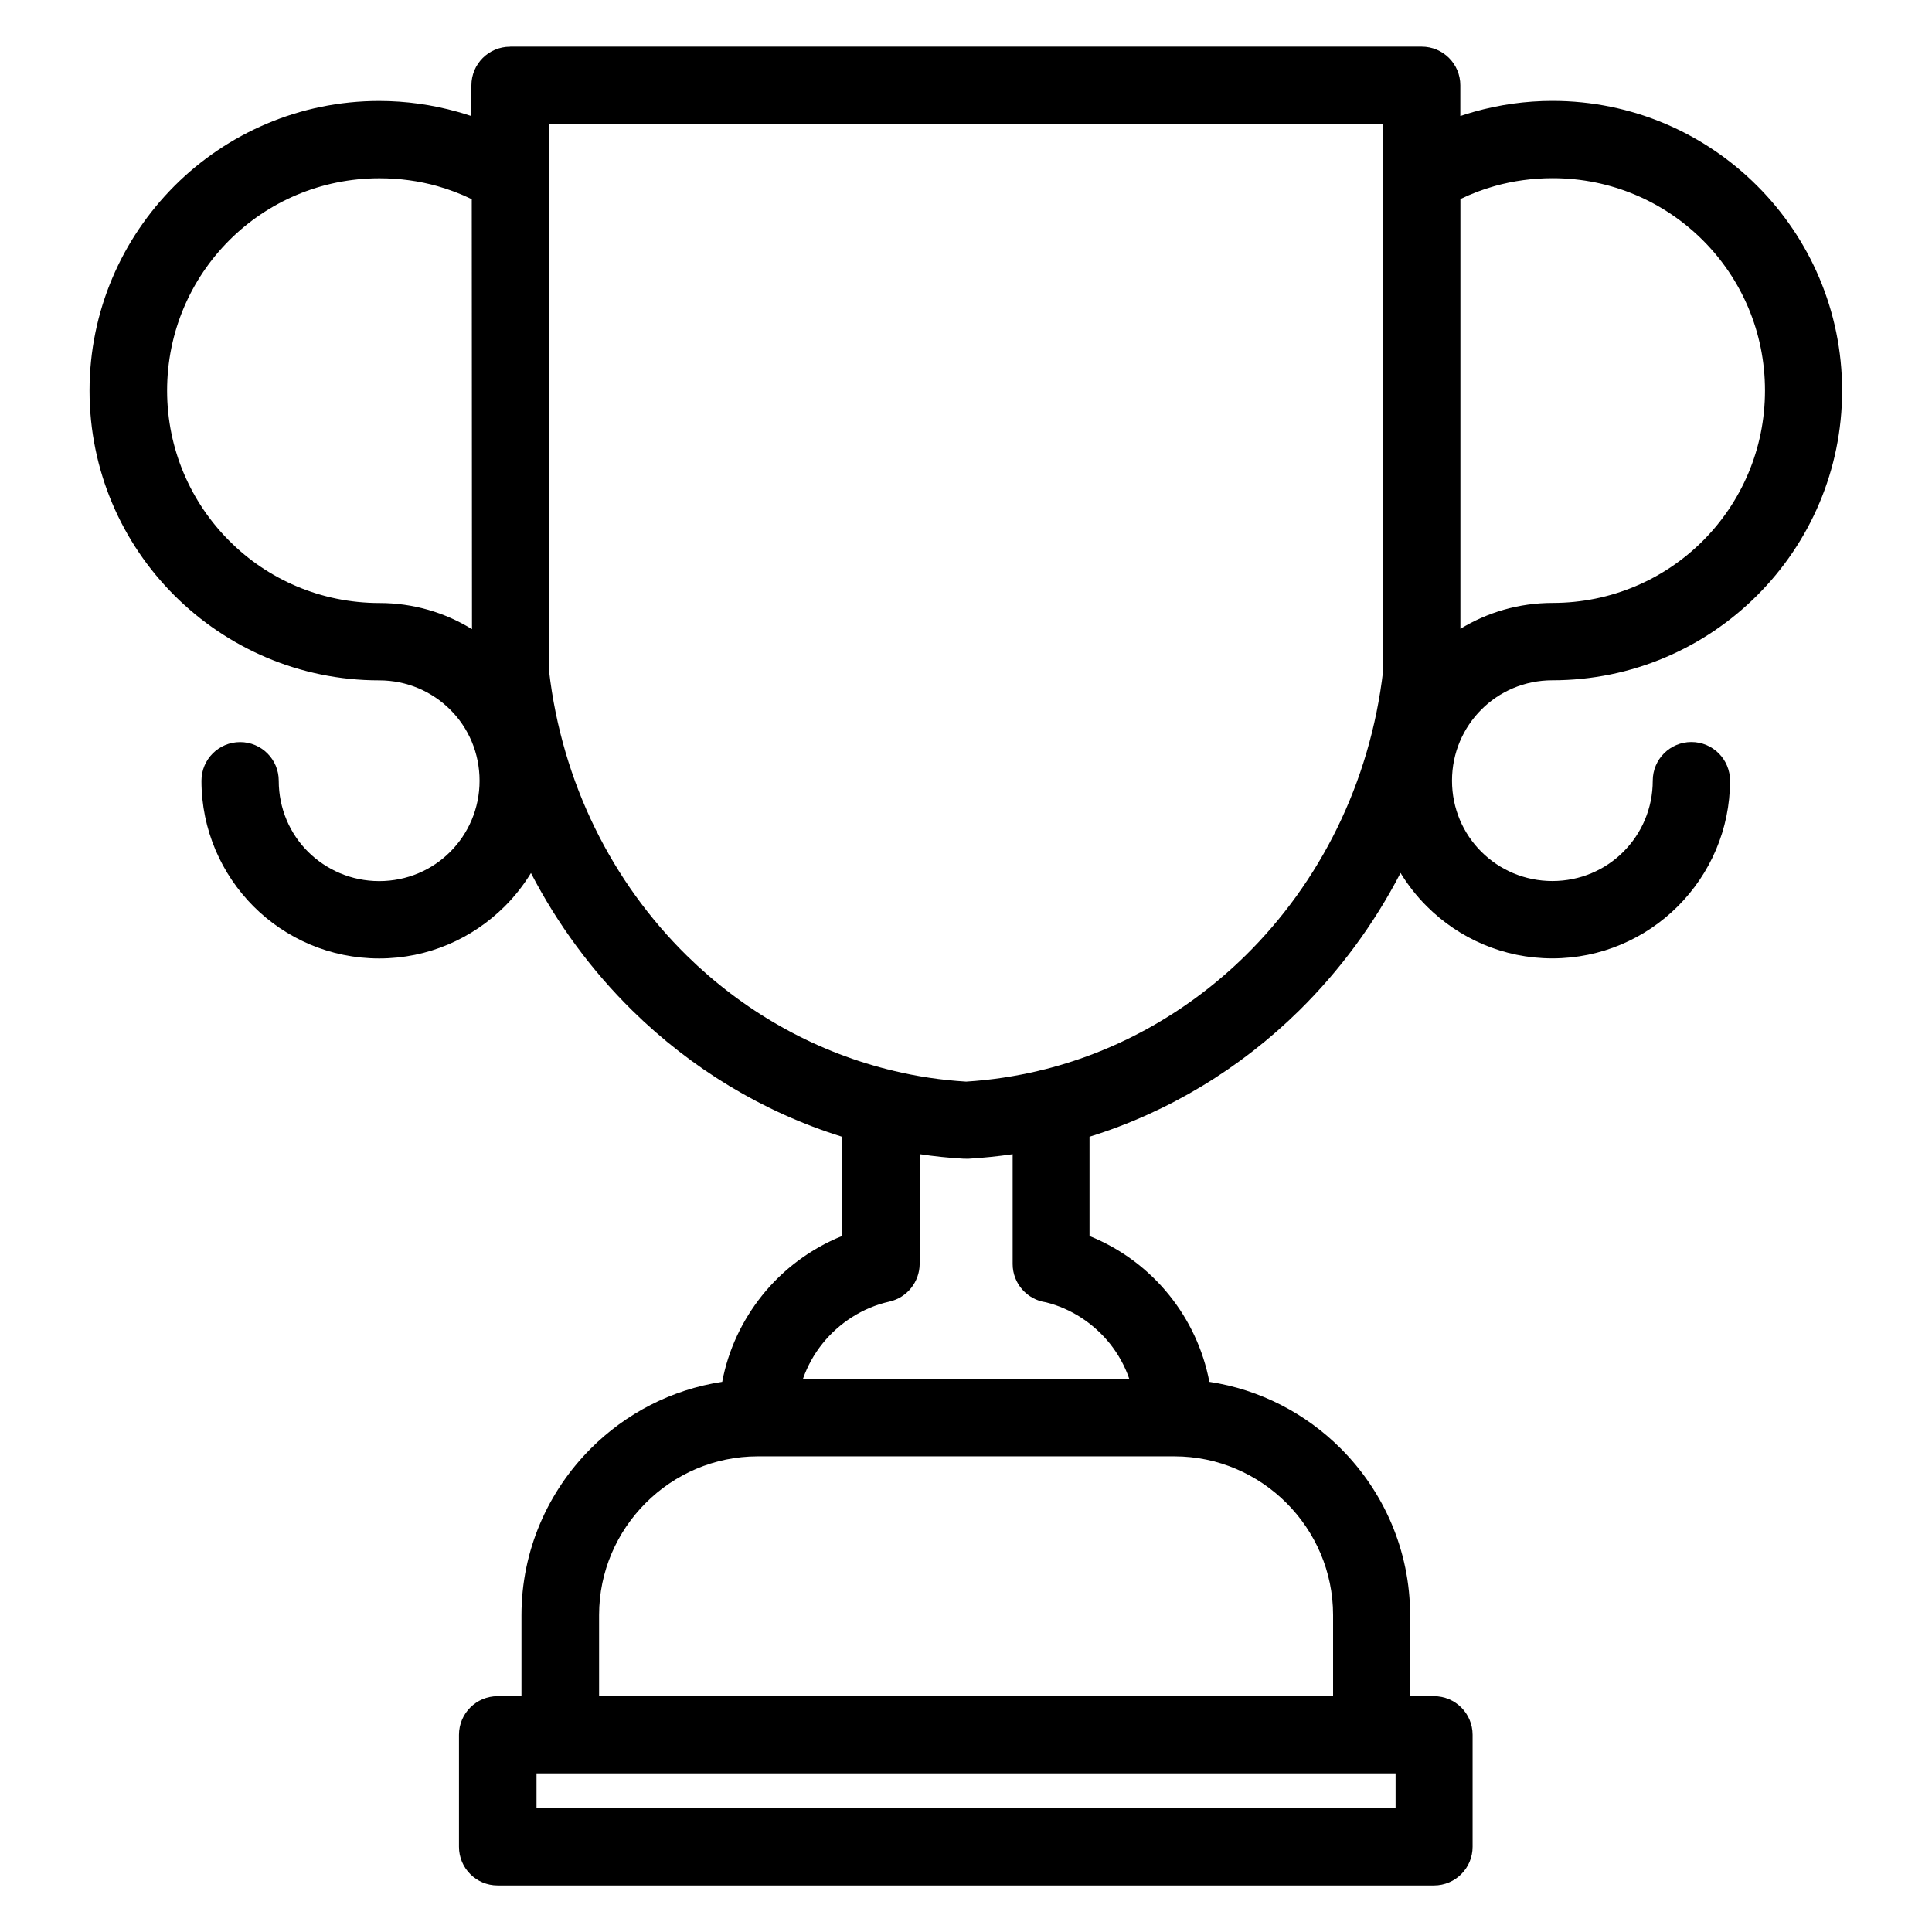 <?xml version="1.0" encoding="UTF-8"?> <svg xmlns="http://www.w3.org/2000/svg" width="1200pt" height="1200pt" version="1.1" viewBox="0 0 1200 1200"><path d="m316.97 28.969h566.06c13.266 0 24 10.734 24 24v19.078c2.812-0.938 5.672-1.828 8.531-2.625 15.656-4.406 32.016-6.75 48.75-6.75 49.5 0 94.453 20.109 127.03 52.688l0.141 0.141c32.578 32.578 52.688 77.578 52.688 127.13 0 49.5-20.109 94.5-52.688 127.08l-0.141 0.141c-32.578 32.578-77.578 52.688-127.13 52.688-17.297 0-32.906 6.938-44.109 18.188-11.297 11.297-18.234 26.906-18.234 44.156 0 17.297 6.938 32.906 18.188 44.109 11.297 11.297 26.906 18.234 44.156 18.234 17.297 0 32.906-6.938 44.109-18.188 11.297-11.297 18.234-26.906 18.234-44.156 0-13.266 10.734-24 24-24s24 10.734 24 24c0 30.328-12.375 57.938-32.344 77.953l-0.141 0.141c-20.016 19.969-47.578 32.297-77.906 32.297-30.375 0-57.938-12.375-77.953-32.344l-0.141-0.141c-6.188-6.188-11.578-13.078-16.172-20.578-16.547 31.969-37.922 60.797-63 85.5-36.469 35.859-80.906 63-130.18 78.328v61.688c19.594 7.875 36.703 20.719 49.688 36.938 12.281 15.328 20.953 33.656 24.75 53.625 31.594 4.781 59.953 19.734 81.609 41.391 26.578 26.578 43.078 63.234 43.078 103.55v50.297h14.812c13.266 0 24 10.734 24 24v69.562c0 13.266-10.734 24-24 24h-581.58c-13.266 0-24-10.734-24-24v-69.562c0-13.266 10.734-24 24-24h14.812v-50.297c0-40.312 16.5-76.969 43.078-103.55 21.656-21.656 50.016-36.609 81.609-41.391 3.75-19.969 12.469-38.25 24.75-53.625 12.938-16.172 30.047-29.016 49.641-36.938v-61.688c-49.266-15.375-93.703-42.469-130.18-78.328-25.078-24.656-46.453-53.484-63-85.453-4.594 7.5-9.984 14.391-16.172 20.578l-0.141 0.141c-20.016 19.969-47.578 32.344-77.953 32.344-30.469 0-58.078-12.375-78.047-32.344-19.969-20.062-32.344-47.625-32.344-78.047 0-13.266 10.734-24 24-24s24 10.734 24 24c0 17.297 6.938 32.906 18.188 44.109 11.344 11.25 26.953 18.234 44.203 18.234 17.297 0 32.906-6.938 44.109-18.188 11.297-11.297 18.234-26.906 18.234-44.156 0-17.297-6.938-32.906-18.188-44.109-11.297-11.297-26.906-18.234-44.156-18.234-49.547 0-94.547-20.156-127.18-52.734-32.625-32.531-52.734-77.531-52.734-127.18 0-49.547 20.156-94.5 52.688-127.13l0.141-0.141c32.578-32.531 77.531-52.688 127.08-52.688 16.688 0 33.094 2.344 48.75 6.75 2.859 0.797 5.719 1.688 8.531 2.625v-19.078c0-13.266 10.734-24 24-24zm535.03 1072.5h-518.76v21.562h533.58v-21.562zm-122.58-196.92h-258.74c-27.094 0-51.75 11.109-69.609 28.969-17.859 17.859-28.969 42.516-28.969 69.609v50.297h455.9v-50.297c0-27.094-11.109-51.75-28.969-69.609s-42.516-28.969-69.609-28.969zm-100.5-187.64c-9.094 1.312-18.234 2.25-27.516 2.812l-3.094-0.047c-9.141-0.516-18.188-1.453-27.094-2.812v68.25c-0.094 10.969-7.688 20.859-18.844 23.344-16.547 3.703-31.125 13.172-41.531 26.109-5.203 6.469-9.328 13.922-12.141 21.938h202.74c-2.766-8.062-6.891-15.469-12.094-21.984-10.031-12.469-23.906-21.703-39.703-25.641-11.672-1.641-20.672-11.672-20.672-23.766v-68.25zm16.5-51.891c1.125-0.375 2.297-0.656 3.516-0.844 47.391-12 90.141-36.75 124.64-70.641 46.078-45.328 77.438-107.11 85.5-176.86v-339.71h-518.06v339.71c8.062 69.75 39.422 131.53 85.547 176.86 34.5 33.891 77.25 58.641 124.69 70.641 1.172 0.188 2.297 0.469 3.422 0.844 14.719 3.562 29.953 5.859 45.422 6.797 15.469-0.984 30.656-3.281 45.375-6.797zm261.66-541.36v266.9c16.734-10.219 36.328-16.078 57.281-16.078 36.469 0 69.469-14.719 93.281-38.531 23.859-23.859 38.625-56.859 38.625-93.375s-14.719-69.469-38.531-93.281c-23.859-23.859-56.859-38.625-93.328-38.625-12.562 0-24.562 1.688-35.812 4.828-7.453 2.062-14.625 4.828-21.469 8.109zm-613.92 267.05-0.141-267c-6.844-3.328-14.062-6.047-21.516-8.156-11.203-3.141-23.25-4.828-35.812-4.828-36.516 0-69.469 14.719-93.281 38.531-23.859 23.859-38.625 56.859-38.625 93.375 0 36.422 14.766 69.422 38.625 93.281 23.766 23.859 56.766 38.625 93.281 38.625 21 0 40.688 5.906 57.422 16.219z"></path></svg> 